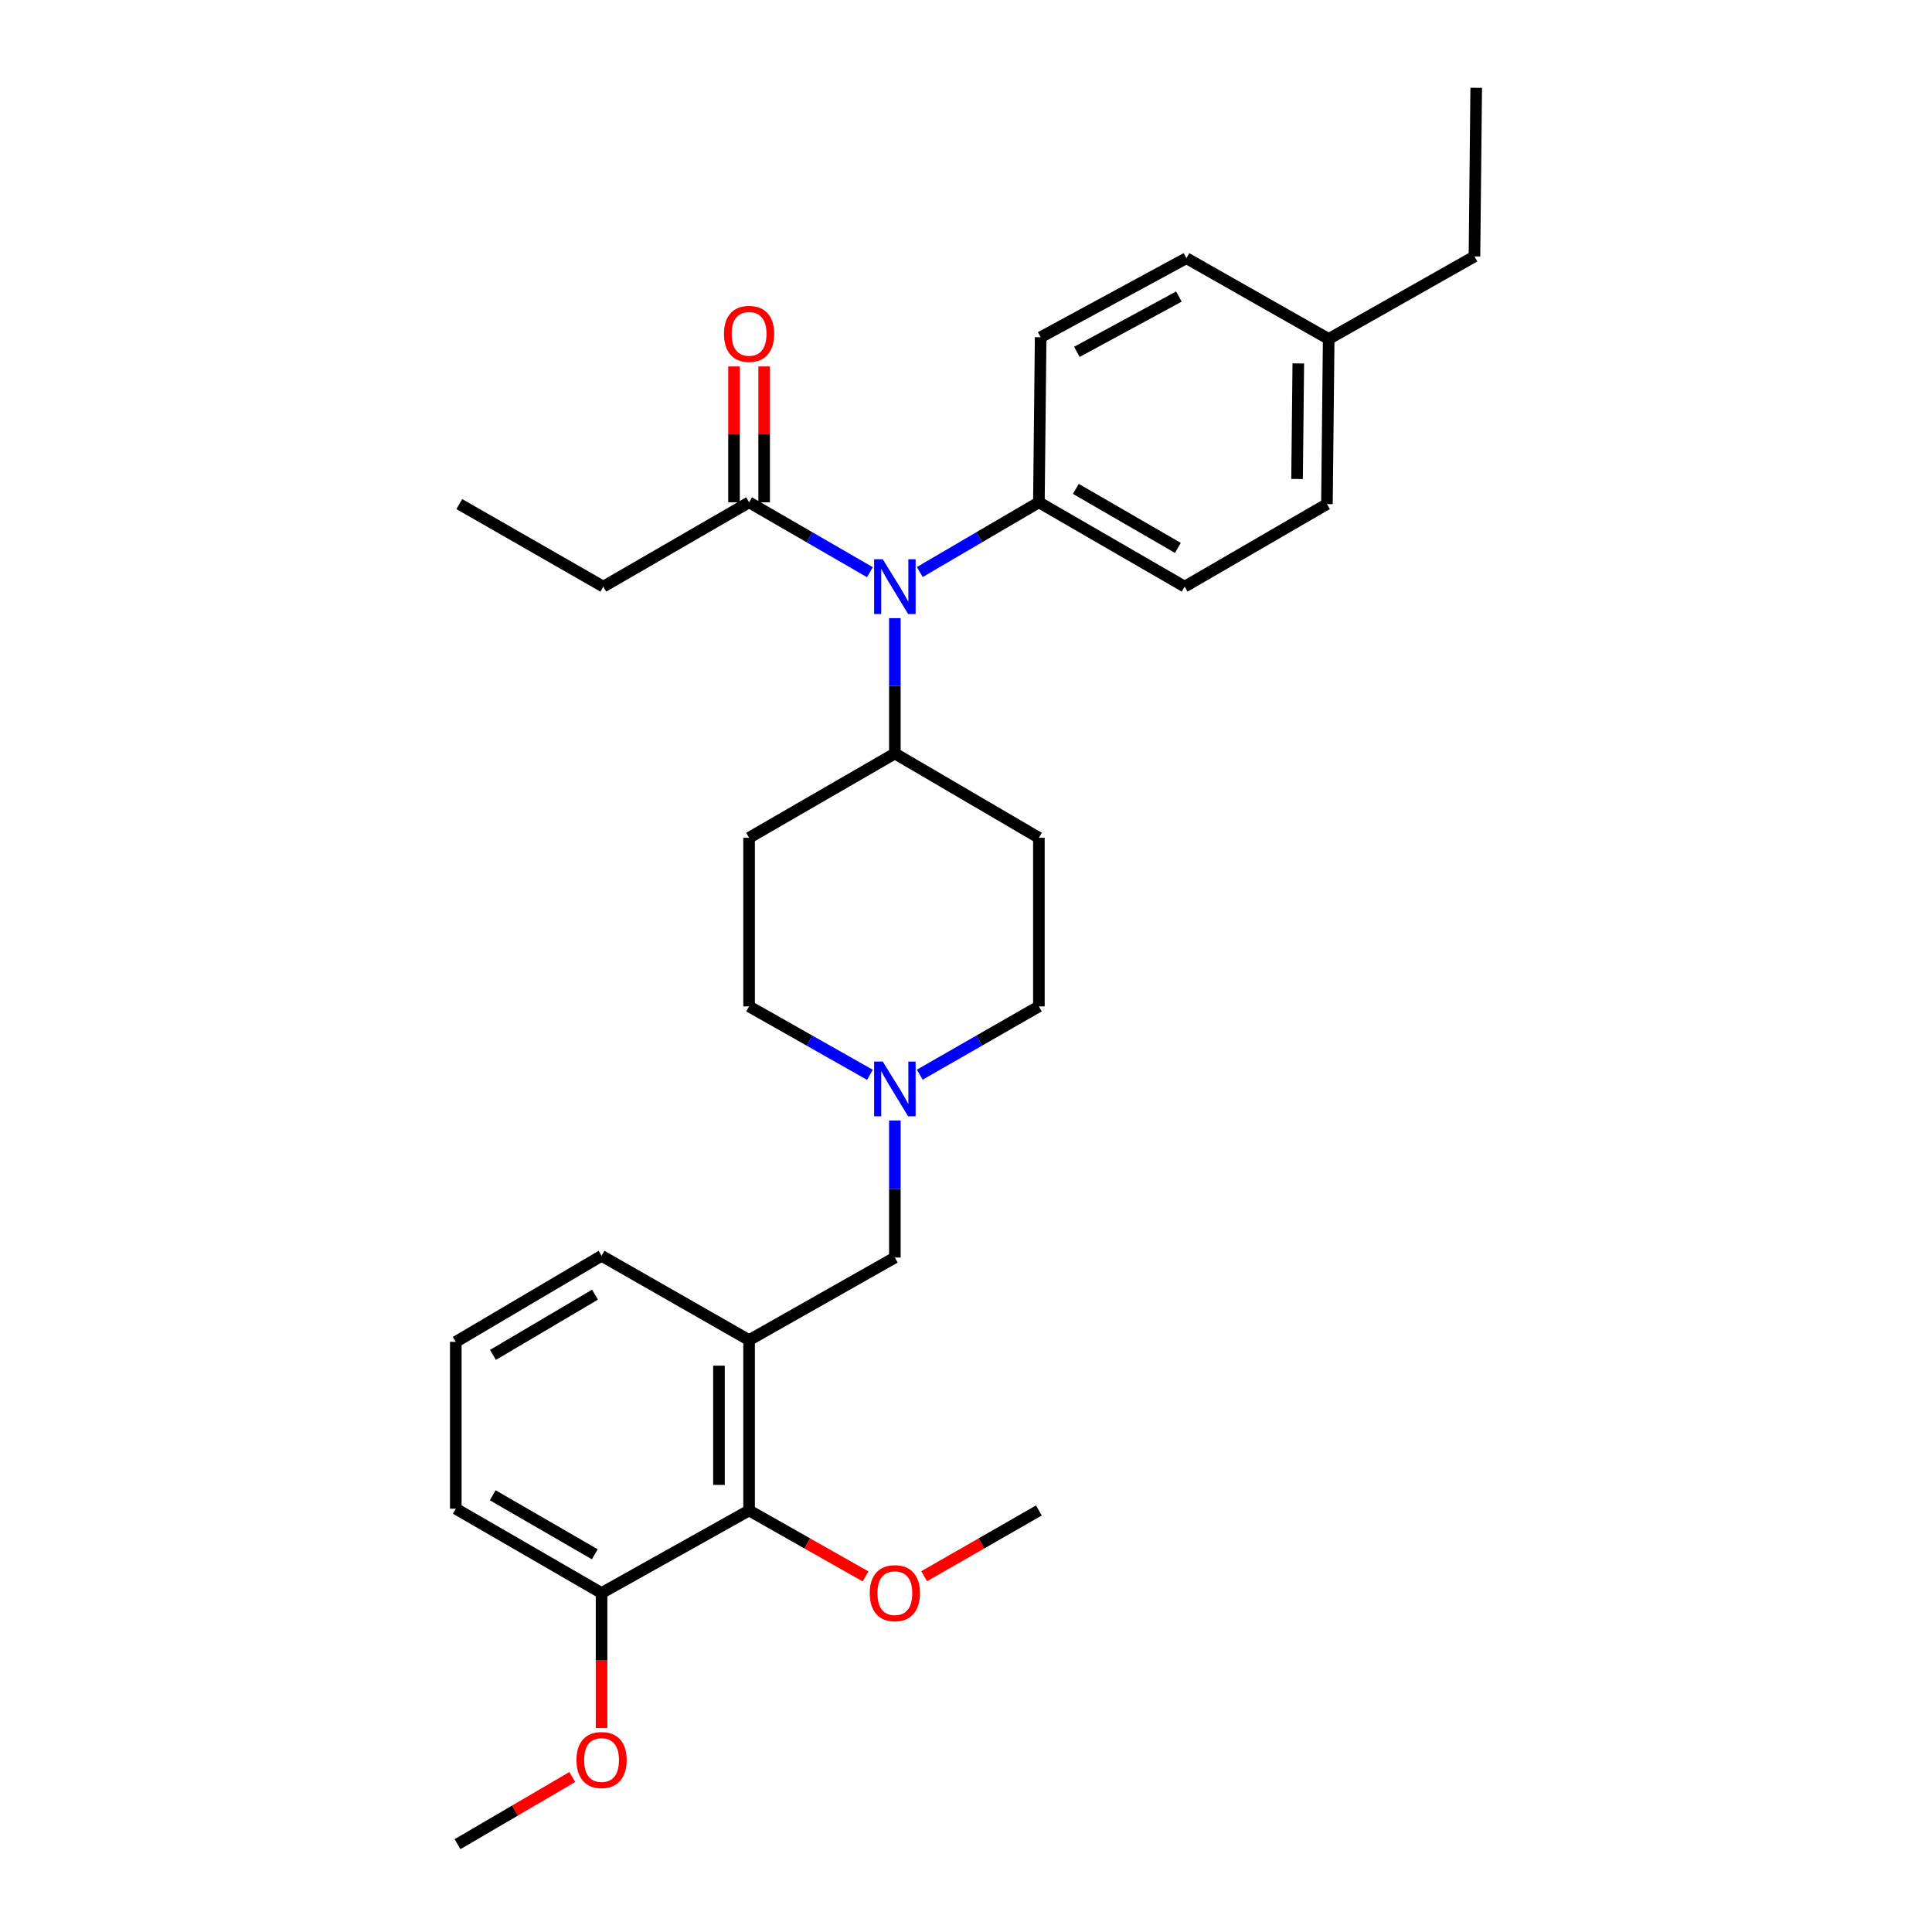 <?xml version='1.0' encoding='iso-8859-1'?>
<svg version='1.1' baseProfile='full'
              xmlns='http://www.w3.org/2000/svg'
                      xmlns:rdkit='http://www.rdkit.org/xml'
                      xmlns:xlink='http://www.w3.org/1999/xlink'
                  xml:space='preserve'
width='1000px' height='1000px' viewBox='0 0 1000 1000'>
<!-- END OF HEADER -->
<rect style='opacity:1.0;fill:#FFFFFF;stroke:none' width='1000' height='1000' x='0' y='0'> </rect>
<path class='bond-0' d='M 387.726,433.634 L 387.726,520.909' style='fill:none;fill-rule:evenodd;stroke:#000000;stroke-width:6px;stroke-linecap:butt;stroke-linejoin:miter;stroke-opacity:1' />
<path class='bond-1' d='M 387.726,433.634 L 463.182,390.005' style='fill:none;fill-rule:evenodd;stroke:#000000;stroke-width:6px;stroke-linecap:butt;stroke-linejoin:miter;stroke-opacity:1' />
<path class='bond-2' d='M 387.726,520.909 L 419,538.618' style='fill:none;fill-rule:evenodd;stroke:#000000;stroke-width:6px;stroke-linecap:butt;stroke-linejoin:miter;stroke-opacity:1' />
<path class='bond-2' d='M 419,538.618 L 450.274,556.327' style='fill:none;fill-rule:evenodd;stroke:#0000FF;stroke-width:6px;stroke-linecap:butt;stroke-linejoin:miter;stroke-opacity:1' />
<path class='bond-3' d='M 476.07,556.249 L 506.899,538.579' style='fill:none;fill-rule:evenodd;stroke:#0000FF;stroke-width:6px;stroke-linecap:butt;stroke-linejoin:miter;stroke-opacity:1' />
<path class='bond-3' d='M 506.899,538.579 L 537.728,520.909' style='fill:none;fill-rule:evenodd;stroke:#000000;stroke-width:6px;stroke-linecap:butt;stroke-linejoin:miter;stroke-opacity:1' />
<path class='bond-4' d='M 463.182,579.978 L 463.182,615.445' style='fill:none;fill-rule:evenodd;stroke:#0000FF;stroke-width:6px;stroke-linecap:butt;stroke-linejoin:miter;stroke-opacity:1' />
<path class='bond-4' d='M 463.182,615.445 L 463.182,650.911' style='fill:none;fill-rule:evenodd;stroke:#000000;stroke-width:6px;stroke-linecap:butt;stroke-linejoin:miter;stroke-opacity:1' />
<path class='bond-5' d='M 537.728,520.909 L 537.728,433.634' style='fill:none;fill-rule:evenodd;stroke:#000000;stroke-width:6px;stroke-linecap:butt;stroke-linejoin:miter;stroke-opacity:1' />
<path class='bond-6' d='M 537.728,433.634 L 463.182,390.005' style='fill:none;fill-rule:evenodd;stroke:#000000;stroke-width:6px;stroke-linecap:butt;stroke-linejoin:miter;stroke-opacity:1' />
<path class='bond-7' d='M 463.182,390.005 L 463.182,354.982' style='fill:none;fill-rule:evenodd;stroke:#000000;stroke-width:6px;stroke-linecap:butt;stroke-linejoin:miter;stroke-opacity:1' />
<path class='bond-7' d='M 463.182,354.982 L 463.182,319.959' style='fill:none;fill-rule:evenodd;stroke:#0000FF;stroke-width:6px;stroke-linecap:butt;stroke-linejoin:miter;stroke-opacity:1' />
<path class='bond-8' d='M 387.726,781.815 L 387.726,693.639' style='fill:none;fill-rule:evenodd;stroke:#000000;stroke-width:6px;stroke-linecap:butt;stroke-linejoin:miter;stroke-opacity:1' />
<path class='bond-8' d='M 372.129,768.589 L 372.129,706.866' style='fill:none;fill-rule:evenodd;stroke:#000000;stroke-width:6px;stroke-linecap:butt;stroke-linejoin:miter;stroke-opacity:1' />
<path class='bond-9' d='M 387.726,781.815 L 311.369,824.543' style='fill:none;fill-rule:evenodd;stroke:#000000;stroke-width:6px;stroke-linecap:butt;stroke-linejoin:miter;stroke-opacity:1' />
<path class='bond-10' d='M 387.726,781.815 L 417.87,798.885' style='fill:none;fill-rule:evenodd;stroke:#000000;stroke-width:6px;stroke-linecap:butt;stroke-linejoin:miter;stroke-opacity:1' />
<path class='bond-10' d='M 417.87,798.885 L 448.014,815.954' style='fill:none;fill-rule:evenodd;stroke:#FF0000;stroke-width:6px;stroke-linecap:butt;stroke-linejoin:miter;stroke-opacity:1' />
<path class='bond-11' d='M 463.182,650.911 L 387.726,693.639' style='fill:none;fill-rule:evenodd;stroke:#000000;stroke-width:6px;stroke-linecap:butt;stroke-linejoin:miter;stroke-opacity:1' />
<path class='bond-12' d='M 387.726,693.639 L 311.369,650.002' style='fill:none;fill-rule:evenodd;stroke:#000000;stroke-width:6px;stroke-linecap:butt;stroke-linejoin:miter;stroke-opacity:1' />
<path class='bond-13' d='M 450.263,296.169 L 418.995,278.086' style='fill:none;fill-rule:evenodd;stroke:#0000FF;stroke-width:6px;stroke-linecap:butt;stroke-linejoin:miter;stroke-opacity:1' />
<path class='bond-13' d='M 418.995,278.086 L 387.726,260.003' style='fill:none;fill-rule:evenodd;stroke:#000000;stroke-width:6px;stroke-linecap:butt;stroke-linejoin:miter;stroke-opacity:1' />
<path class='bond-14' d='M 476.081,296.089 L 506.905,278.046' style='fill:none;fill-rule:evenodd;stroke:#0000FF;stroke-width:6px;stroke-linecap:butt;stroke-linejoin:miter;stroke-opacity:1' />
<path class='bond-14' d='M 506.905,278.046 L 537.728,260.003' style='fill:none;fill-rule:evenodd;stroke:#000000;stroke-width:6px;stroke-linecap:butt;stroke-linejoin:miter;stroke-opacity:1' />
<path class='bond-15' d='M 312.27,303.64 L 237.733,260.912' style='fill:none;fill-rule:evenodd;stroke:#000000;stroke-width:6px;stroke-linecap:butt;stroke-linejoin:miter;stroke-opacity:1' />
<path class='bond-16' d='M 312.27,303.64 L 387.726,260.003' style='fill:none;fill-rule:evenodd;stroke:#000000;stroke-width:6px;stroke-linecap:butt;stroke-linejoin:miter;stroke-opacity:1' />
<path class='bond-17' d='M 395.525,260.003 L 395.525,224.836' style='fill:none;fill-rule:evenodd;stroke:#000000;stroke-width:6px;stroke-linecap:butt;stroke-linejoin:miter;stroke-opacity:1' />
<path class='bond-17' d='M 395.525,224.836 L 395.525,189.669' style='fill:none;fill-rule:evenodd;stroke:#FF0000;stroke-width:6px;stroke-linecap:butt;stroke-linejoin:miter;stroke-opacity:1' />
<path class='bond-17' d='M 379.928,260.003 L 379.928,224.836' style='fill:none;fill-rule:evenodd;stroke:#000000;stroke-width:6px;stroke-linecap:butt;stroke-linejoin:miter;stroke-opacity:1' />
<path class='bond-17' d='M 379.928,224.836 L 379.928,189.669' style='fill:none;fill-rule:evenodd;stroke:#FF0000;stroke-width:6px;stroke-linecap:butt;stroke-linejoin:miter;stroke-opacity:1' />
<path class='bond-18' d='M 537.728,260.003 L 538.638,174.547' style='fill:none;fill-rule:evenodd;stroke:#000000;stroke-width:6px;stroke-linecap:butt;stroke-linejoin:miter;stroke-opacity:1' />
<path class='bond-19' d='M 537.728,260.003 L 613.184,303.64' style='fill:none;fill-rule:evenodd;stroke:#000000;stroke-width:6px;stroke-linecap:butt;stroke-linejoin:miter;stroke-opacity:1' />
<path class='bond-19' d='M 556.855,253.046 L 609.674,283.593' style='fill:none;fill-rule:evenodd;stroke:#000000;stroke-width:6px;stroke-linecap:butt;stroke-linejoin:miter;stroke-opacity:1' />
<path class='bond-20' d='M 687.73,175.457 L 686.82,260.912' style='fill:none;fill-rule:evenodd;stroke:#000000;stroke-width:6px;stroke-linecap:butt;stroke-linejoin:miter;stroke-opacity:1' />
<path class='bond-20' d='M 671.997,188.109 L 671.36,247.928' style='fill:none;fill-rule:evenodd;stroke:#000000;stroke-width:6px;stroke-linecap:butt;stroke-linejoin:miter;stroke-opacity:1' />
<path class='bond-21' d='M 687.73,175.457 L 763.177,132.729' style='fill:none;fill-rule:evenodd;stroke:#000000;stroke-width:6px;stroke-linecap:butt;stroke-linejoin:miter;stroke-opacity:1' />
<path class='bond-22' d='M 687.73,175.457 L 614.093,133.639' style='fill:none;fill-rule:evenodd;stroke:#000000;stroke-width:6px;stroke-linecap:butt;stroke-linejoin:miter;stroke-opacity:1' />
<path class='bond-23' d='M 538.638,174.547 L 614.093,133.639' style='fill:none;fill-rule:evenodd;stroke:#000000;stroke-width:6px;stroke-linecap:butt;stroke-linejoin:miter;stroke-opacity:1' />
<path class='bond-23' d='M 557.39,182.123 L 610.209,153.487' style='fill:none;fill-rule:evenodd;stroke:#000000;stroke-width:6px;stroke-linecap:butt;stroke-linejoin:miter;stroke-opacity:1' />
<path class='bond-24' d='M 613.184,303.64 L 686.82,260.912' style='fill:none;fill-rule:evenodd;stroke:#000000;stroke-width:6px;stroke-linecap:butt;stroke-linejoin:miter;stroke-opacity:1' />
<path class='bond-25' d='M 763.177,132.729 L 764.086,45.455' style='fill:none;fill-rule:evenodd;stroke:#000000;stroke-width:6px;stroke-linecap:butt;stroke-linejoin:miter;stroke-opacity:1' />
<path class='bond-26' d='M 311.369,824.543 L 311.369,859.486' style='fill:none;fill-rule:evenodd;stroke:#000000;stroke-width:6px;stroke-linecap:butt;stroke-linejoin:miter;stroke-opacity:1' />
<path class='bond-26' d='M 311.369,859.486 L 311.369,894.429' style='fill:none;fill-rule:evenodd;stroke:#FF0000;stroke-width:6px;stroke-linecap:butt;stroke-linejoin:miter;stroke-opacity:1' />
<path class='bond-27' d='M 311.369,824.543 L 235.914,780.905' style='fill:none;fill-rule:evenodd;stroke:#000000;stroke-width:6px;stroke-linecap:butt;stroke-linejoin:miter;stroke-opacity:1' />
<path class='bond-27' d='M 307.859,804.495 L 255.04,773.949' style='fill:none;fill-rule:evenodd;stroke:#000000;stroke-width:6px;stroke-linecap:butt;stroke-linejoin:miter;stroke-opacity:1' />
<path class='bond-28' d='M 478.33,815.86 L 508.029,798.838' style='fill:none;fill-rule:evenodd;stroke:#FF0000;stroke-width:6px;stroke-linecap:butt;stroke-linejoin:miter;stroke-opacity:1' />
<path class='bond-28' d='M 508.029,798.838 L 537.728,781.815' style='fill:none;fill-rule:evenodd;stroke:#000000;stroke-width:6px;stroke-linecap:butt;stroke-linejoin:miter;stroke-opacity:1' />
<path class='bond-29' d='M 296.21,919.782 L 266.517,937.164' style='fill:none;fill-rule:evenodd;stroke:#FF0000;stroke-width:6px;stroke-linecap:butt;stroke-linejoin:miter;stroke-opacity:1' />
<path class='bond-29' d='M 266.517,937.164 L 236.823,954.545' style='fill:none;fill-rule:evenodd;stroke:#000000;stroke-width:6px;stroke-linecap:butt;stroke-linejoin:miter;stroke-opacity:1' />
<path class='bond-30' d='M 311.369,650.002 L 235.914,694.54' style='fill:none;fill-rule:evenodd;stroke:#000000;stroke-width:6px;stroke-linecap:butt;stroke-linejoin:miter;stroke-opacity:1' />
<path class='bond-30' d='M 307.979,670.114 L 255.16,701.291' style='fill:none;fill-rule:evenodd;stroke:#000000;stroke-width:6px;stroke-linecap:butt;stroke-linejoin:miter;stroke-opacity:1' />
<path class='bond-31' d='M 235.914,694.54 L 235.914,780.905' style='fill:none;fill-rule:evenodd;stroke:#000000;stroke-width:6px;stroke-linecap:butt;stroke-linejoin:miter;stroke-opacity:1' />
<path  class='atom-2' d='M 456.922 549.477
L 466.202 564.477
Q 467.122 565.957, 468.602 568.637
Q 470.082 571.317, 470.162 571.477
L 470.162 549.477
L 473.922 549.477
L 473.922 577.797
L 470.042 577.797
L 460.082 561.397
Q 458.922 559.477, 457.682 557.277
Q 456.482 555.077, 456.122 554.397
L 456.122 577.797
L 452.442 577.797
L 452.442 549.477
L 456.922 549.477
' fill='#0000FF'/>
<path  class='atom-9' d='M 456.922 289.48
L 466.202 304.48
Q 467.122 305.96, 468.602 308.64
Q 470.082 311.32, 470.162 311.48
L 470.162 289.48
L 473.922 289.48
L 473.922 317.8
L 470.042 317.8
L 460.082 301.4
Q 458.922 299.48, 457.682 297.28
Q 456.482 295.08, 456.122 294.4
L 456.122 317.8
L 452.442 317.8
L 452.442 289.48
L 456.922 289.48
' fill='#0000FF'/>
<path  class='atom-13' d='M 374.726 172.808
Q 374.726 166.008, 378.086 162.208
Q 381.446 158.408, 387.726 158.408
Q 394.006 158.408, 397.366 162.208
Q 400.726 166.008, 400.726 172.808
Q 400.726 179.688, 397.326 183.608
Q 393.926 187.488, 387.726 187.488
Q 381.486 187.488, 378.086 183.608
Q 374.726 179.728, 374.726 172.808
M 387.726 184.288
Q 392.046 184.288, 394.366 181.408
Q 396.726 178.488, 396.726 172.808
Q 396.726 167.248, 394.366 164.448
Q 392.046 161.608, 387.726 161.608
Q 383.406 161.608, 381.046 164.408
Q 378.726 167.208, 378.726 172.808
Q 378.726 178.528, 381.046 181.408
Q 383.406 184.288, 387.726 184.288
' fill='#FF0000'/>
<path  class='atom-23' d='M 450.182 824.623
Q 450.182 817.823, 453.542 814.023
Q 456.902 810.223, 463.182 810.223
Q 469.462 810.223, 472.822 814.023
Q 476.182 817.823, 476.182 824.623
Q 476.182 831.503, 472.782 835.423
Q 469.382 839.303, 463.182 839.303
Q 456.942 839.303, 453.542 835.423
Q 450.182 831.543, 450.182 824.623
M 463.182 836.103
Q 467.502 836.103, 469.822 833.223
Q 472.182 830.303, 472.182 824.623
Q 472.182 819.063, 469.822 816.263
Q 467.502 813.423, 463.182 813.423
Q 458.862 813.423, 456.502 816.223
Q 454.182 819.023, 454.182 824.623
Q 454.182 830.343, 456.502 833.223
Q 458.862 836.103, 463.182 836.103
' fill='#FF0000'/>
<path  class='atom-24' d='M 298.369 910.988
Q 298.369 904.188, 301.729 900.388
Q 305.089 896.588, 311.369 896.588
Q 317.649 896.588, 321.009 900.388
Q 324.369 904.188, 324.369 910.988
Q 324.369 917.868, 320.969 921.788
Q 317.569 925.668, 311.369 925.668
Q 305.129 925.668, 301.729 921.788
Q 298.369 917.908, 298.369 910.988
M 311.369 922.468
Q 315.689 922.468, 318.009 919.588
Q 320.369 916.668, 320.369 910.988
Q 320.369 905.428, 318.009 902.628
Q 315.689 899.788, 311.369 899.788
Q 307.049 899.788, 304.689 902.588
Q 302.369 905.388, 302.369 910.988
Q 302.369 916.708, 304.689 919.588
Q 307.049 922.468, 311.369 922.468
' fill='#FF0000'/>
</svg>
